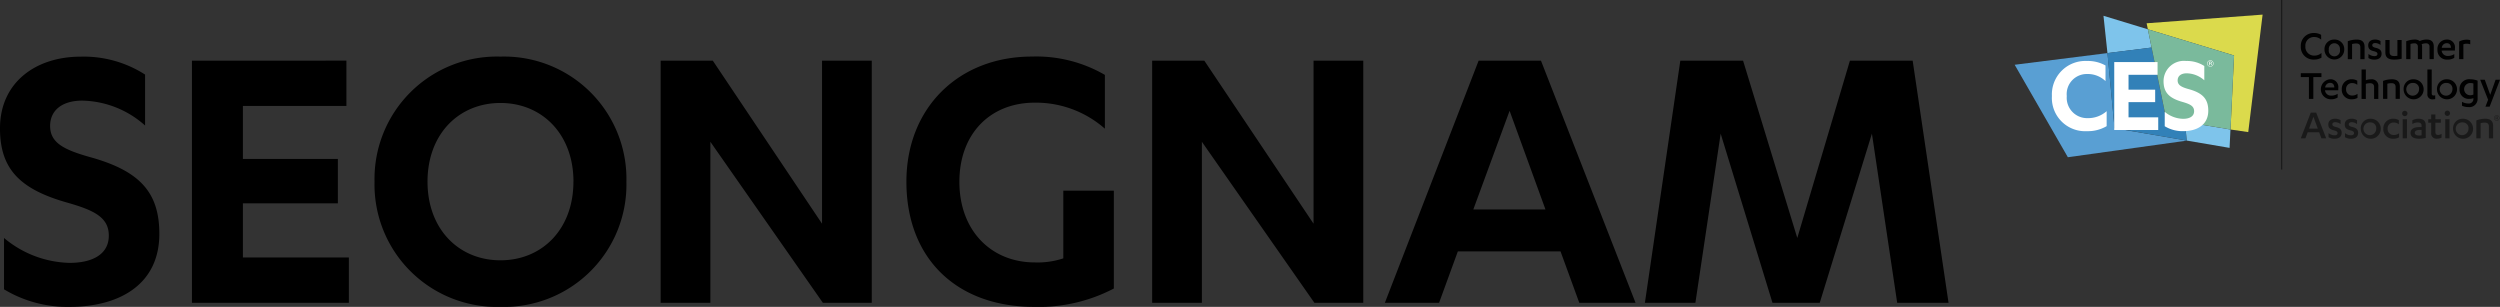 <svg xmlns="http://www.w3.org/2000/svg" width="220.826" height="27.104" viewBox="0 0 220.826 27.104">
  <rect x="0" y="0" width="220.826" height="27.104" fill="#333333" stroke="none"/>
  <g id="그룹_11404" data-name="그룹 11404" transform="translate(20953.955 21846.744)">
    <g id="그룹_11393" data-name="그룹 11393" transform="translate(-159 -70.744)">
      <rect id="사각형_3731" data-name="사각형 3731" width="0.108" height="14.976" transform="translate(-20593.469 -21776)" opacity="0.5"/>
      <path id="패스_7755" data-name="패스 7755" d="M48.1,5.933a.9.9,0,0,0-.627-.237.759.759,0,0,0-.768.822.767.767,0,0,0,.779.822.93.93,0,0,0,.642-.234v.416a1.254,1.254,0,0,1-.653.168A1.114,1.114,0,0,1,46.3,6.518a1.125,1.125,0,0,1,1.169-1.173,1.187,1.187,0,0,1,.627.16Z" transform="translate(-20638.025 -21778.428)"/>
      <path id="패스_7756" data-name="패스 7756" d="M51.009,6.4a.844.844,0,0,1,.875.886.873.873,0,1,1-1.746,0,.843.843,0,0,1,.871-.886m0,.325a.5.5,0,0,0-.489.562.5.5,0,1,0,.982,0,.5.5,0,0,0-.493-.562" transform="translate(-20639.77 -21778.906)"/>
      <path id="패스_7757" data-name="패스 7757" d="M53.908,6.547a2.267,2.267,0,0,1,.776-.145c.432,0,.707.164.707.642V8.133h-.374V7.078c0-.245-.153-.332-.363-.332a1.31,1.31,0,0,0-.367.05V8.133h-.378Z" transform="translate(-20641.482 -21778.906)"/>
      <path id="패스_7758" data-name="패스 7758" d="M57.232,7.674a.887.887,0,0,0,.516.191c.168,0,.279-.057.279-.191s-.1-.187-.317-.245c-.352-.08-.5-.222-.5-.516,0-.344.26-.512.6-.512a.878.878,0,0,1,.485.13V6.88a.784.784,0,0,0-.474-.172c-.164,0-.252.08-.252.191s.073.168.267.222c.386.084.554.229.554.535,0,.355-.271.516-.638.516a.993.993,0,0,1-.523-.138Z" transform="translate(-20642.98 -21778.906)"/>
      <path id="패스_7759" data-name="패스 7759" d="M61.43,8.127a2.967,2.967,0,0,1-.657.076c-.485,0-.783-.157-.783-.63v-1.1h.374V7.546c0,.253.153.344.4.344a2.015,2.015,0,0,0,.29-.023V6.472h.374Z" transform="translate(-20644.244 -21778.939)"/>
      <path id="패스_7760" data-name="패스 7760" d="M65.418,7.049a.279.279,0,0,0-.31-.313,1.006,1.006,0,0,0-.382.076.536.536,0,0,1,.038.214V8.133H64.39V7.049a.278.278,0,0,0-.31-.313,1.071,1.071,0,0,0-.34.057V8.134h-.378V6.552A2.148,2.148,0,0,1,64.1,6.4a.72.72,0,0,1,.459.134,1.485,1.485,0,0,1,.592-.134c.405,0,.646.164.646.634v1.1h-.374Z" transform="translate(-20645.775 -21778.908)"/>
      <path id="패스_7761" data-name="패스 7761" d="M68.792,7.373V7.38a.518.518,0,0,0,.546.466.962.962,0,0,0,.569-.164v.332a1.076,1.076,0,0,1-.6.157.826.826,0,0,1-.886-.871.826.826,0,0,1,.818-.9.686.686,0,0,1,.725.779v.191Zm.822-.245c-.008-.264-.138-.409-.383-.409a.443.443,0,0,0-.428.409Z" transform="translate(-20648.074 -21778.906)"/>
      <path id="패스_7762" data-name="패스 7762" d="M72.3,8.142H71.92V6.591a1.379,1.379,0,0,1,.661-.168,1.166,1.166,0,0,1,.325.042v.367a.9.9,0,0,0-.325-.053.746.746,0,0,0-.283.053Z" transform="translate(-20649.662 -21778.918)"/>
      <path id="패스_7763" data-name="패스 7763" d="M47.408,14.114h-.39V12.188H46.3v-.344h1.823v.344h-.715Z" transform="translate(-20638.025 -21781.379)"/>
      <path id="패스_7764" data-name="패스 7764" d="M49.917,13.8v.008a.518.518,0,0,0,.546.466.962.962,0,0,0,.569-.164v.332a1.077,1.077,0,0,1-.6.157.886.886,0,0,1-.069-1.769.686.686,0,0,1,.726.779V13.8Zm.822-.245c-.008-.264-.138-.409-.382-.409a.443.443,0,0,0-.428.409Z" transform="translate(-20639.502 -21781.828)"/>
      <path id="패스_7765" data-name="패스 7765" d="M54.3,13.324a.7.7,0,0,0-.447-.157.513.513,0,0,0-.543.55.523.523,0,0,0,.558.55.747.747,0,0,0,.451-.153v.359a1,1,0,0,1-.5.126.84.84,0,0,1-.89-.883.851.851,0,0,1,.89-.886.924.924,0,0,1,.481.126Z" transform="translate(-20641.035 -21781.828)"/>
      <path id="패스_7766" data-name="패스 7766" d="M56.132,11.243h.378v.948a1.276,1.276,0,0,1,.443-.08.58.58,0,0,1,.661.642v1.089H57.24V12.787c0-.245-.153-.332-.363-.332a1.157,1.157,0,0,0-.367.057v1.33h-.378Z" transform="translate(-20642.49 -21781.105)"/>
      <path id="패스_7767" data-name="패스 7767" d="M59.615,12.976a2.267,2.267,0,0,1,.776-.145c.432,0,.707.164.707.642v1.089h-.374V13.507c0-.245-.153-.332-.363-.332a1.307,1.307,0,0,0-.367.05v1.337h-.378Z" transform="translate(-20644.074 -21781.828)"/>
      <path id="패스_7768" data-name="패스 7768" d="M63.812,12.831a.885.885,0,1,1-.871.886.844.844,0,0,1,.871-.886m0,.325a.564.564,0,1,0,.493.562.5.5,0,0,0-.493-.562" transform="translate(-20645.584 -21781.828)"/>
      <path id="패스_7769" data-name="패스 7769" d="M69.212,12.831a.885.885,0,1,1-.871.886.844.844,0,0,1,.871-.886m0,.325a.564.564,0,1,0,.493.562.5.5,0,0,0-.493-.562" transform="translate(-20648.035 -21781.828)"/>
      <path id="패스_7770" data-name="패스 7770" d="M73.212,14.493a.756.756,0,0,1-.325.065.81.81,0,0,1-.9-.856.851.851,0,0,1,.959-.871,1.778,1.778,0,0,1,.639.122v1.6a.728.728,0,0,1-.822.734,1.346,1.346,0,0,1-.558-.118v-.348a1.131,1.131,0,0,0,.558.149.4.4,0,0,0,.447-.439Zm0-1.288a.779.779,0,0,0-.264-.042.539.539,0,1,0-.031,1.078.776.776,0,0,0,.294-.057Z" transform="translate(-20649.691 -21781.828)"/>
      <path id="패스_7771" data-name="패스 7771" d="M76.217,14.235l.474-1.334h.39l-.917,2.381h-.371l.237-.611-.7-1.769h.405Z" transform="translate(-20651.209 -21781.859)"/>
      <path id="패스_7772" data-name="패스 7772" d="M67.278,13.879a.829.829,0,0,0,.2-.022V13.52a.345.345,0,0,1-.123.022c-.127,0-.187-.049-.187-.194V11.242h-.38v2.14a.437.437,0,0,0,.492.5" transform="translate(-20647.33 -21781.105)"/>
      <g id="그룹_11389" data-name="그룹 11389" transform="translate(-20591.727 -21766.227)" opacity="0.5">
        <g id="그룹_11388" data-name="그룹 11388" transform="translate(0 0)">
          <path id="패스_7773" data-name="패스 7773" d="M46.911,19.963l-.2.535H46.3l.883-2.27h.478l.886,2.27h-.424l-.2-.535Zm.508-1.368-.39,1.046h.776Z" transform="translate(-46.3 -18.052)"/>
          <path id="패스_7774" data-name="패스 7774" d="M50.776,20.487a.889.889,0,0,0,.516.191c.169,0,.279-.057.279-.191s-.1-.187-.317-.245c-.352-.081-.5-.222-.5-.516,0-.344.26-.512.6-.512a.878.878,0,0,1,.485.13v.348a.784.784,0,0,0-.474-.172c-.164,0-.252.08-.252.191s.073.168.267.222c.386.084.554.229.554.535,0,.355-.271.516-.638.516a.993.993,0,0,1-.523-.138Z" transform="translate(-48.322 -18.5)"/>
          <path id="패스_7775" data-name="패스 7775" d="M53.439,20.487a.887.887,0,0,0,.516.191c.168,0,.279-.057.279-.191s-.1-.187-.317-.245c-.352-.081-.5-.222-.5-.516,0-.344.26-.512.6-.512a.878.878,0,0,1,.485.13v.348a.784.784,0,0,0-.474-.172c-.164,0-.252.08-.252.191s.073.168.267.222c.386.084.554.229.554.535,0,.355-.271.516-.638.516a.993.993,0,0,1-.523-.138Z" transform="translate(-49.532 -18.5)"/>
          <path id="패스_7776" data-name="패스 7776" d="M56.879,19.214a.885.885,0,1,1-.872.886.843.843,0,0,1,.872-.886m0,.325a.564.564,0,1,0,.493.562.5.5,0,0,0-.493-.562" transform="translate(-50.708 -18.499)"/>
          <path id="패스_7777" data-name="패스 7777" d="M61.028,19.707a.7.7,0,0,0-.447-.157.513.513,0,0,0-.543.55.523.523,0,0,0,.558.55.747.747,0,0,0,.451-.153v.359a1,1,0,0,1-.5.126.84.84,0,0,1-.89-.883.851.851,0,0,1,.89-.886.924.924,0,0,1,.481.126Z" transform="translate(-52.365 -18.499)"/>
          <path id="패스_7778" data-name="패스 7778" d="M62.7,18.138a.237.237,0,0,1,.473,0,.237.237,0,1,1-.473,0m.427,2.212h-.378V18.658h.378Z" transform="translate(-53.747 -17.905)"/>
          <path id="패스_7779" data-name="패스 7779" d="M65.038,19.81c0-.183-.138-.267-.325-.267a.953.953,0,0,0-.489.138v-.329a1.128,1.128,0,0,1,.55-.138c.371,0,.634.153.634.577v1.12a2.521,2.521,0,0,1-.581.069c-.439,0-.76-.134-.76-.516,0-.344.294-.512.783-.512h.188Zm0,.394h-.16c-.264,0-.436.076-.436.248s.16.245.39.245a1.381,1.381,0,0,0,.206-.019Z" transform="translate(-54.369 -18.499)"/>
          <path id="패스_7780" data-name="패스 7780" d="M66.932,18.941h.256v-.413h.374v.413h.481v.317h-.481v.806c0,.2.088.271.233.271a.587.587,0,0,0,.31-.1v.34a.885.885,0,0,1-.409.092.466.466,0,0,1-.508-.523v-.89h-.256Z" transform="translate(-55.67 -18.188)"/>
          <path id="패스_7781" data-name="패스 7781" d="M69.587,18.138a.237.237,0,0,1,.474,0,.237.237,0,1,1-.474,0m.428,2.212h-.378V18.658h.378Z" transform="translate(-56.875 -17.905)"/>
          <path id="패스_7782" data-name="패스 7782" d="M71.813,19.214a.885.885,0,1,1-.871.886.844.844,0,0,1,.871-.886m0,.325a.564.564,0,1,0,.493.562.5.5,0,0,0-.493-.562" transform="translate(-57.491 -18.499)"/>
          <path id="패스_7783" data-name="패스 7783" d="M74.712,19.359a2.268,2.268,0,0,1,.776-.145c.432,0,.706.164.706.642v1.089H75.82V19.89c0-.245-.153-.332-.363-.332a1.31,1.31,0,0,0-.367.05v1.337h-.378Z" transform="translate(-59.203 -18.499)"/>
          <path id="패스_7784" data-name="패스 7784" d="M77.819,18.689a.2.2,0,0,1,.145.062.2.2,0,0,1,.06.147.206.206,0,0,1-.06.148.193.193,0,0,1-.145.062.191.191,0,0,1-.144-.062.212.212,0,0,1,0-.295.2.2,0,0,1,.144-.062m.239.208a.232.232,0,0,0-.07-.17.233.233,0,0,0-.335,0,.234.234,0,0,0-.069.17.238.238,0,0,0,.069.172.233.233,0,0,0,.335,0,.237.237,0,0,0,.07-.172m-.175-.052a.041.041,0,0,1-.027.041.113.113,0,0,1-.043.006h-.041v-.1h.039a.118.118,0,0,1,.056.01.041.041,0,0,1,.017.039m-.158-.081v.266h.047v-.1h.035a.121.121,0,0,1,.051.008.068.068,0,0,1,.024.061v.021l0,.011v0h.043l0,0,0-.014v-.039a.07.07,0,0,0-.014-.041.061.061,0,0,0-.045-.026.094.094,0,0,0,.038-.013.059.059,0,0,0,.026-.052.063.063,0,0,0-.04-.067.192.192,0,0,0-.072-.01h-.091" transform="translate(-60.507 -18.246)"/>
        </g>
      </g>
      <g id="그룹_11387" data-name="그룹 11387" transform="translate(-20617 -21774.709)">
        <path id="패스_7785" data-name="패스 7785" d="M18.294,3.744l.33,1.613-3.9.487L14.373,2.55Z" transform="translate(-6.527 -2.447)" fill="#7ec4eb"/>
        <path id="패스_7786" data-name="패스 7786" d="M8.824,15.218h0L8.2,8.585,0,9.617l4.7,8.168,10.518-1.468Z" transform="translate(0 -5.188)" fill="#599fd3"/>
        <path id="패스_7787" data-name="패스 7787" d="M31.6,2.362,30.331,12.739l-1.566-.229.314-6.536L21.465,3.659l-.11-.532Z" transform="translate(-9.698 -2.362)" fill="#dbda4c"/>
        <path id="패스_7788" data-name="패스 7788" d="M20.2,13.988l-1.287-6.3-3.9.487.624,6.634,6.393,1.1-.193-1.651Z" transform="translate(-6.821 -4.783)" fill="#3281b8"/>
        <path id="패스_7789" data-name="패스 7789" d="M27.522,19.725l.193,1.651,3.768.642.079-1.623Z" transform="translate(-12.499 -10.247)" fill="#7ec4eb"/>
        <path id="패스_7790" data-name="패스 7790" d="M21.556,4.738l1.616,7.909,5.684.942.314-6.536Z" transform="translate(-9.789 -3.441)" fill="#7aba9c"/>
        <path id="패스_7791" data-name="패스 7791" d="M31.428,9.787a.234.234,0,0,1,.172.074.241.241,0,0,1,.072.175.245.245,0,0,1-.072.176.239.239,0,0,1-.344,0,.252.252,0,0,1,0-.351.233.233,0,0,1,.172-.074m.283.247a.277.277,0,0,0-.083-.2.278.278,0,0,0-.4,0,.281.281,0,0,0-.082.2.284.284,0,0,0,.082.2.278.278,0,0,0,.4,0,.282.282,0,0,0,.083-.2M31.5,9.972a.047.047,0,0,1-.032.049.125.125,0,0,1-.051.008H31.37V9.914h.046a.135.135,0,0,1,.066.012.048.048,0,0,1,.02.046m-.188-.1v.317h.056v-.125h.042a.138.138,0,0,1,.061.01.079.079,0,0,1,.029.073v.025l0,.013v0h.051l0,0,0-.016v-.046a.082.082,0,0,0-.017-.05.072.072,0,0,0-.053-.031.124.124,0,0,0,.045-.016.07.07,0,0,0,.031-.062.076.076,0,0,0-.048-.08.232.232,0,0,0-.086-.012h-.108" transform="translate(-14.145 -5.716)" fill="#fff"/>
        <path id="패스_7792" data-name="패스 7792" d="M10.763,11.641a2.271,2.271,0,0,0-1.635-.626,1.774,1.774,0,0,0-1.787,1.949,1.8,1.8,0,0,0,1.837,1.949,2.466,2.466,0,0,0,1.686-.616V15.62a3.259,3.259,0,0,1-1.736.444,2.936,2.936,0,0,1-3.1-3.1,2.958,2.958,0,0,1,3.1-3.1,3.168,3.168,0,0,1,1.635.4Z" transform="translate(-2.737 -5.769)" fill="#fff"/>
        <path id="패스_7793" data-name="패스 7793" d="M20,14.926v1.121H16.115v-6h3.827V11.17H17.377v1.313h2.353v1.1H17.377v1.343Z" transform="translate(-7.318 -5.853)" fill="#fff"/>
        <path id="패스_7794" data-name="패스 7794" d="M24.2,14.357a2.613,2.613,0,0,0,1.626.616c.515,0,.969-.182.969-.676,0-.454-.374-.626-1-.808-1.2-.333-1.7-.838-1.7-1.848a1.8,1.8,0,0,1,2-1.777,2.815,2.815,0,0,1,1.6.444V11.57a2.4,2.4,0,0,0-1.555-.616c-.515,0-.8.252-.8.626,0,.424.343.6,1.04.788,1.2.343,1.666.878,1.666,1.888,0,1.252-.99,1.807-2.221,1.807a3.041,3.041,0,0,1-1.626-.434Z" transform="translate(-10.943 -5.769)" fill="#fff"/>
      </g>
    </g>
    <g id="그룹_11394" data-name="그룹 11394">
      <path id="패스_7813" data-name="패스 7813" d="M1.4-1.188A10.838,10.838,0,0,0,7.2.36c4.392,0,7.92-1.98,7.92-6.444,0-3.6-1.656-5.508-5.94-6.732-2.484-.684-3.708-1.3-3.708-2.808,0-1.332,1.008-2.232,2.844-2.232a8.55,8.55,0,0,1,5.544,2.2v-4.5a10.031,10.031,0,0,0-5.688-1.584c-3.96,0-7.128,2.268-7.128,6.336,0,3.6,1.764,5.4,6.048,6.588,2.232.648,3.564,1.26,3.564,2.88,0,1.764-1.62,2.412-3.456,2.412a9.322,9.322,0,0,1-5.8-2.2ZM22.5-4V-8.784h8.388v-3.924H22.5v-4.68h9.144v-4H18V0H31.86V-4Zm11.628-6.7A10.805,10.805,0,0,0,45.252.36,10.805,10.805,0,0,0,56.376-10.692,10.805,10.805,0,0,0,45.252-21.744,10.805,10.805,0,0,0,34.128-10.692Zm17.568,0c0,4.212-2.772,6.948-6.444,6.948s-6.444-2.736-6.444-6.948,2.772-6.948,6.444-6.948S51.7-14.9,51.7-10.692ZM64.008-21.384H59.4V0h4.392V-14.22L73.728,0h4.32V-21.384H73.656v14.4Zm21.78,10.692c0-4.212,2.7-6.984,6.66-6.984a9.22,9.22,0,0,1,6.192,2.3v-4.752a12.059,12.059,0,0,0-6.444-1.62c-6.48,0-11.088,4.536-11.088,11.052C81.108-3.888,85.572.36,92.376.36a14.3,14.3,0,0,0,7.056-1.62V-9.9H94.968v5.976a7.184,7.184,0,0,1-2.52.36C88.632-3.564,85.788-6.336,85.788-10.692Zm21.636-10.692h-4.608V0h4.392V-14.22L117.144,0h4.32V-21.384h-4.392v14.4ZM140.544,0h4.968L137.16-21.384h-5.508L123.372,0h4.788l1.656-4.536h9.072Zm-6.156-16.956,3.168,8.712h-6.372ZM161.784,0l4.608-14.94L168.624,0h4.536l-3.168-21.384h-5.544L159.8-5.724l-4.788-15.66h-5.544L146.34,0H150.8l2.232-14.94L157.608,0Z" transform="translate(-20955 -21820)"/>
    </g>
  </g>
</svg>
